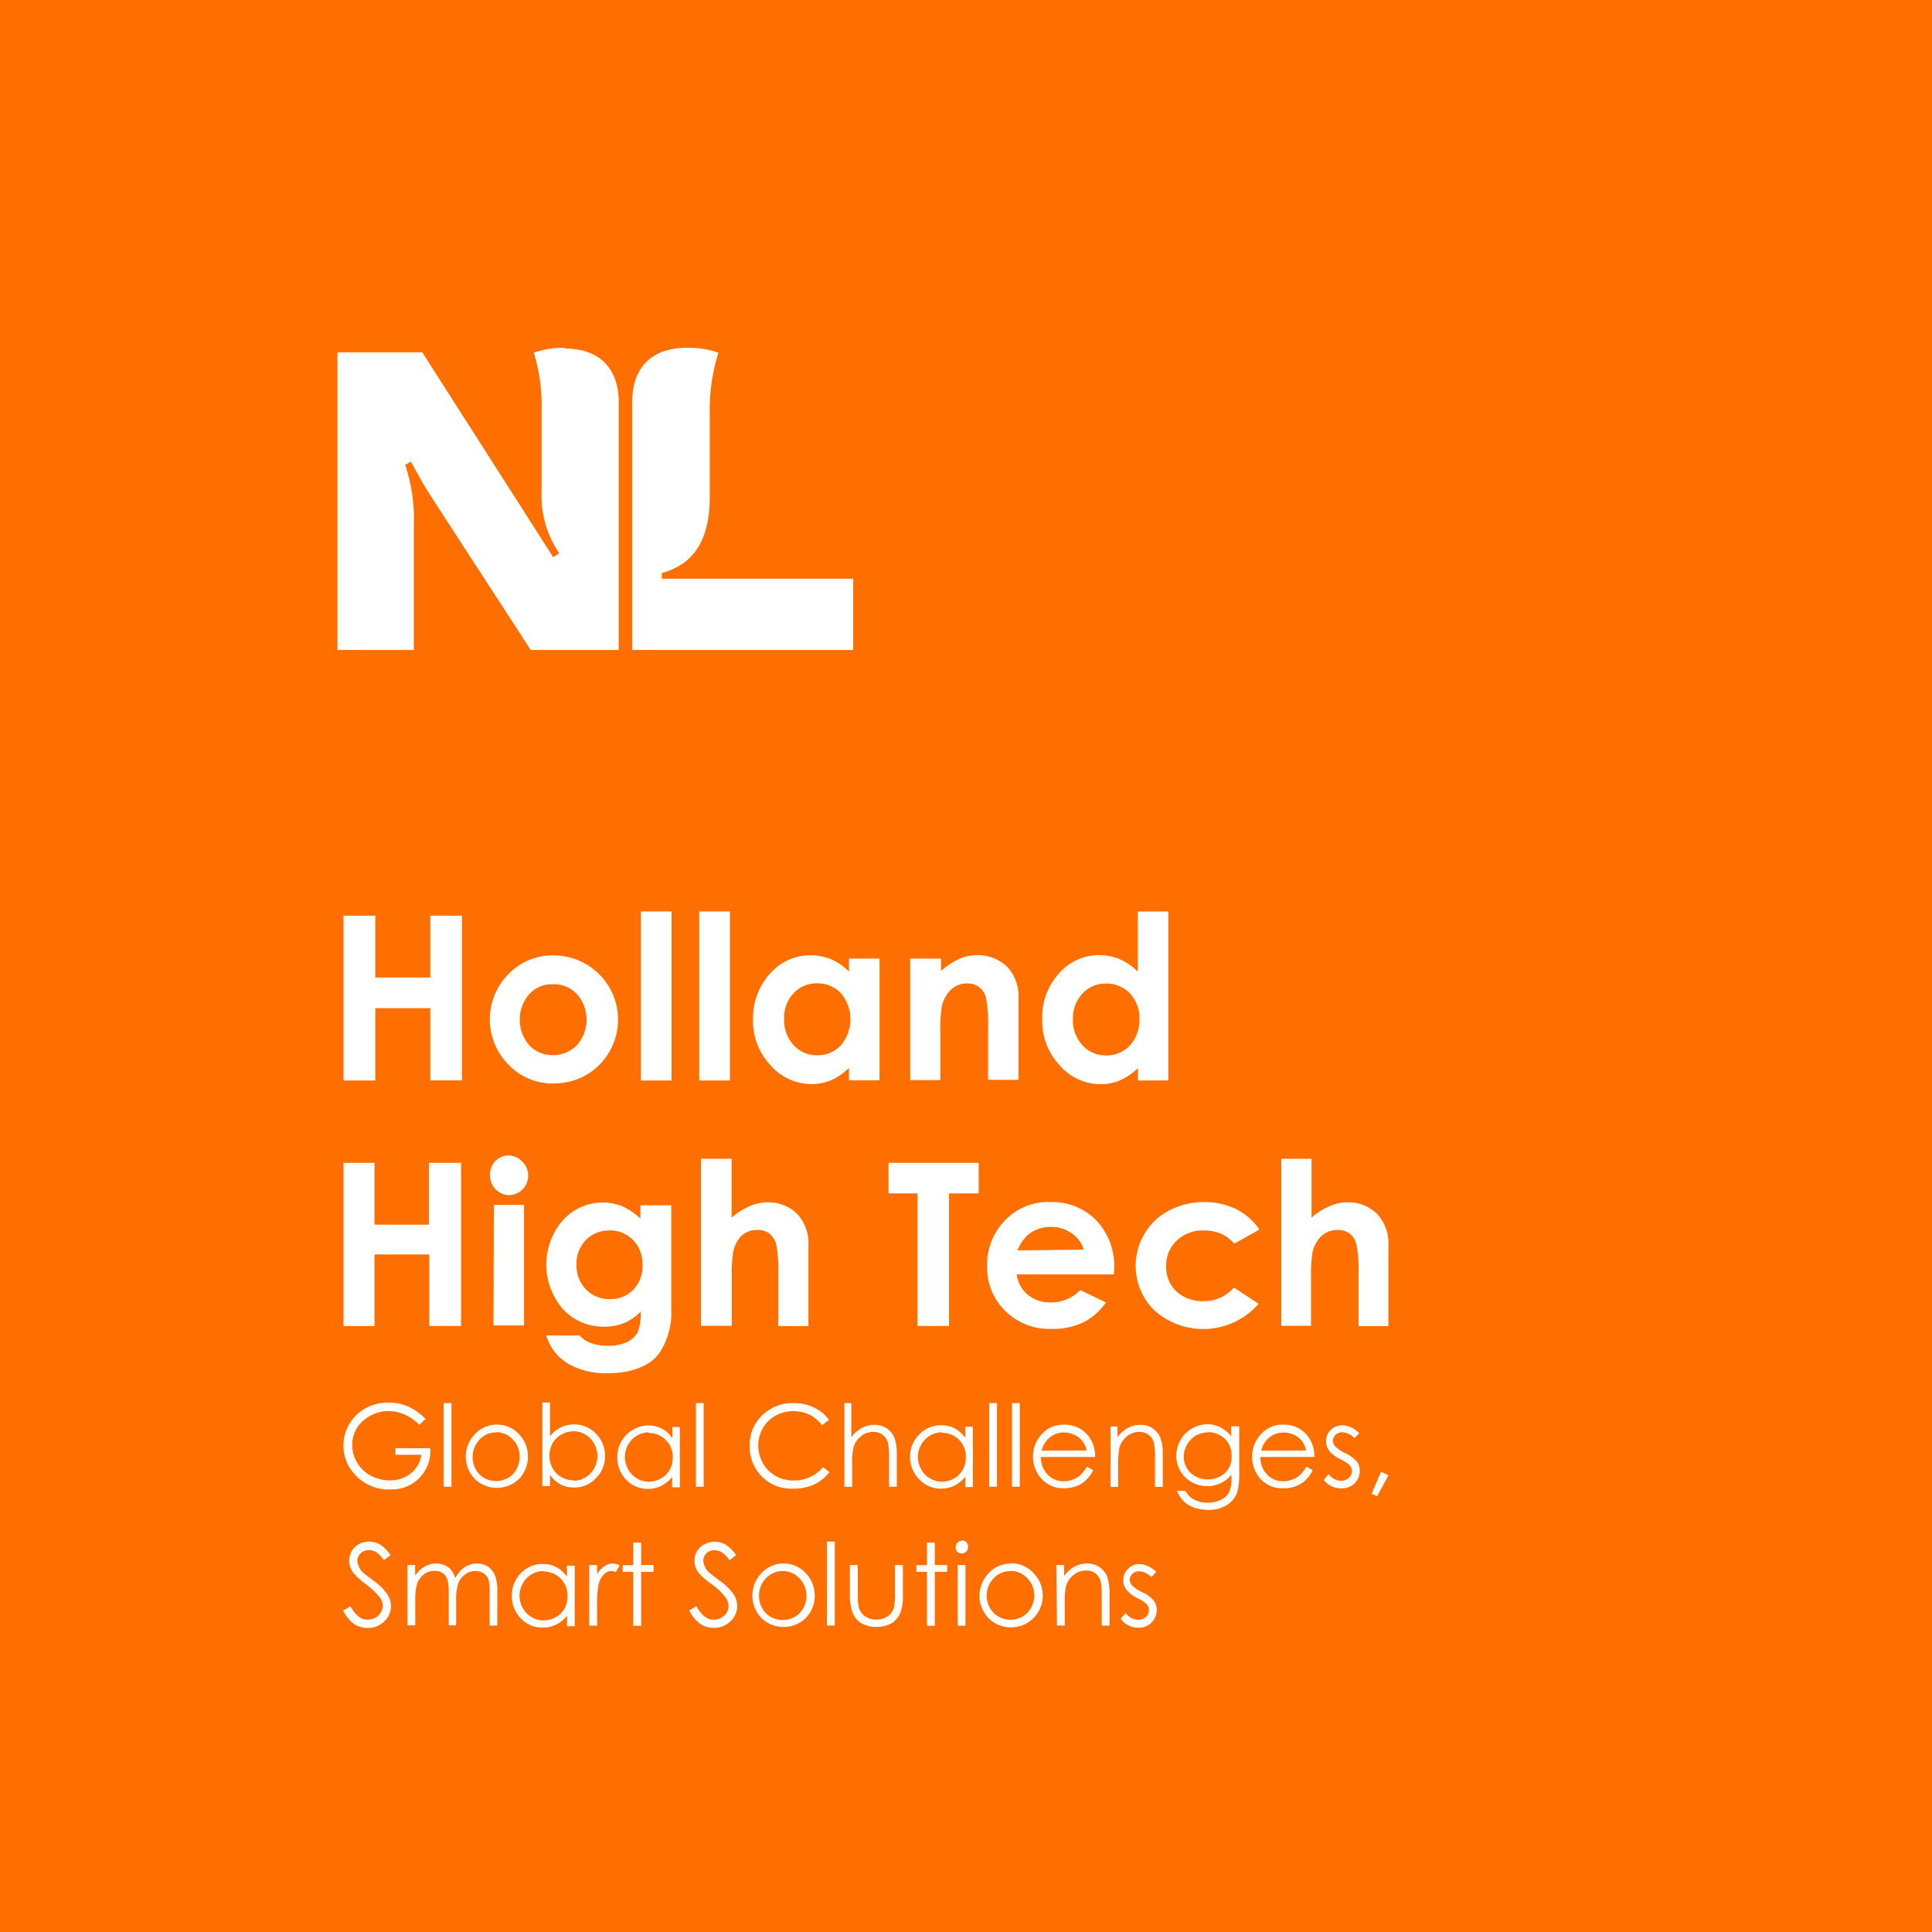 <svg width="750" height="750" viewBox="0 0 750 750" fill="none" xmlns="http://www.w3.org/2000/svg">
<rect width="750" height="750" fill="#FF6F00"/>
<mask id="mask0_0_3" style="mask-type:luminance" maskUnits="userSpaceOnUse" x="35" y="39" width="600" height="672">
<path d="M635 39H35V711H635V39Z" fill="white"/>
</mask>
<g mask="url(#mask0_0_3)">
<path d="M635 39H35V711H635V39Z" fill="#FF6F00"/>
<path d="M635 39H35V711H635V39Z" fill="#FF6F00"/>
<path d="M133.352 355.464H145.688V379.464H167.048V355.464H179.336V419.4H167.048V391.368H145.688V419.448H133.352V355.464Z" fill="white"/>
<path d="M214.808 370.872C219.237 370.87 223.59 372.028 227.432 374.232C230.268 375.859 232.755 378.029 234.751 380.619C236.747 383.208 238.213 386.166 239.064 389.322C239.916 392.479 240.136 395.773 239.714 399.015C239.291 402.257 238.233 405.383 236.6 408.216C234.448 412.015 231.315 415.165 227.528 417.336C223.667 419.527 219.294 420.654 214.856 420.6C211.62 420.657 208.408 420.047 205.418 418.808C202.429 417.57 199.727 415.729 197.48 413.4C195.156 411.078 193.313 408.32 192.055 405.285C190.798 402.25 190.15 398.997 190.15 395.712C190.15 392.427 190.798 389.174 192.055 386.139C193.313 383.104 195.156 380.346 197.48 378.024L198.248 377.304C202.687 373.125 208.568 370.821 214.664 370.872M214.664 382.056C212.943 382.003 211.23 382.318 209.641 382.981C208.052 383.643 206.622 384.637 205.448 385.896C203.066 388.658 201.756 392.184 201.756 395.832C201.756 399.479 203.066 403.005 205.448 405.768C206.628 407.02 208.058 408.009 209.646 408.67C211.234 409.332 212.944 409.651 214.664 409.608C216.399 409.632 218.122 409.3 219.723 408.631C221.325 407.962 222.773 406.971 223.976 405.72C226.392 402.983 227.725 399.458 227.725 395.808C227.725 392.157 226.392 388.632 223.976 385.896C222.777 384.642 221.33 383.652 219.726 382.991C218.122 382.329 216.398 382.011 214.664 382.056Z" fill="white"/>
<path d="M260.696 353.832H248.792V419.448H260.696V353.832Z" fill="white"/>
<path d="M283.351 353.832H271.447V419.448H283.351V353.832Z" fill="white"/>
<path d="M329.575 372.12H341.431V419.352H329.575V414.552C327.574 416.571 325.214 418.199 322.615 419.352C320.211 420.347 317.633 420.853 315.032 420.84C311.98 420.835 308.966 420.166 306.198 418.882C303.43 417.597 300.974 415.727 299 413.4C294.53 408.624 292.132 402.274 292.328 395.736C292.153 389.144 294.545 382.742 299 377.88C300.954 375.644 303.368 373.856 306.077 372.638C308.786 371.42 311.726 370.801 314.696 370.824C317.446 370.82 320.17 371.358 322.711 372.408C325.289 373.548 327.62 375.178 329.575 377.208V372.408V372.12ZM317.096 381.72C315.383 381.69 313.684 382.026 312.111 382.704C310.538 383.383 309.129 384.389 307.975 385.656C305.513 388.383 304.22 391.969 304.375 395.64C304.262 399.351 305.586 402.962 308.071 405.72C309.221 406.991 310.63 408.001 312.203 408.68C313.777 409.359 315.478 409.692 317.192 409.656C318.924 409.706 320.647 409.385 322.244 408.715C323.842 408.044 325.278 407.039 326.456 405.768C328.844 402.943 330.155 399.363 330.155 395.664C330.155 391.964 328.844 388.385 326.456 385.56C325.261 384.301 323.814 383.308 322.209 382.646C320.605 381.984 318.878 381.669 317.143 381.72" fill="white"/>
<path d="M353.48 372.12H365.288V376.92C367.465 374.963 369.925 373.345 372.584 372.12C374.718 371.247 376.999 370.79 379.304 370.776C381.517 370.726 383.718 371.126 385.772 371.951C387.826 372.776 389.692 374.009 391.256 375.576C392.73 377.254 393.854 379.21 394.562 381.328C395.271 383.446 395.55 385.684 395.384 387.912V419.208H383.576V398.712C383.728 394.951 383.471 391.185 382.808 387.48C382.439 385.81 381.507 384.318 380.168 383.256C378.785 382.225 377.091 381.7 375.368 381.768C373.069 381.721 370.844 382.584 369.176 384.168C367.351 385.974 366.098 388.278 365.576 390.792C365.114 393.969 364.938 397.182 365.048 400.392V419.304H353.336V372.072L353.48 372.12Z" fill="white"/>
<path d="M441.752 353.832H453.56V419.448H441.752V414.648C439.685 416.654 437.28 418.279 434.648 419.448C432.247 420.45 429.664 420.94 427.064 420.888C424.04 420.852 421.06 420.165 418.326 418.873C415.593 417.58 413.17 415.714 411.224 413.4C406.809 408.632 404.432 402.328 404.6 395.832C404.327 389.231 406.654 382.786 411.08 377.88C413.033 375.626 415.452 373.824 418.171 372.598C420.889 371.371 423.841 370.749 426.824 370.776C429.564 370.766 432.276 371.322 434.792 372.408C437.382 373.55 439.729 375.18 441.704 377.208V353.832H441.752ZM429.272 381.816C427.559 381.786 425.86 382.122 424.287 382.8C422.714 383.479 421.305 384.485 420.152 385.752C418.921 387.087 417.965 388.652 417.339 390.357C416.713 392.062 416.429 393.873 416.504 395.688C416.359 399.404 417.688 403.026 420.2 405.768C421.345 407.045 422.753 408.058 424.327 408.737C425.902 409.417 427.605 409.747 429.32 409.704C431.06 409.761 432.792 409.444 434.399 408.773C436.005 408.102 437.449 407.094 438.632 405.816C441.14 403.034 442.466 399.384 442.328 395.64C442.469 391.939 441.141 388.332 438.632 385.608C437.387 384.338 435.889 383.344 434.235 382.69C432.581 382.037 430.808 381.739 429.032 381.816" fill="white"/>
<path d="M133.352 451.416H145.4V475.416H166.52V451.416H179V514.728H166.664V486.984H145.4V514.776H133.352V451.416Z" fill="white"/>
<path d="M197.431 448.584C198.433 448.589 199.424 448.801 200.34 449.205C201.257 449.61 202.081 450.199 202.76 450.936C203.812 451.959 204.546 453.265 204.871 454.697C205.196 456.129 205.098 457.624 204.59 459.001C204.082 460.378 203.185 461.578 202.008 462.456C200.831 463.333 199.424 463.85 197.96 463.944C196.938 463.967 195.923 463.783 194.974 463.403C194.026 463.024 193.163 462.457 192.439 461.736C191.723 461.009 191.159 460.146 190.78 459.198C190.401 458.251 190.214 457.237 190.231 456.216C190.177 455.211 190.332 454.205 190.687 453.263C191.042 452.32 191.59 451.463 192.296 450.744C192.976 450.032 193.796 449.469 194.705 449.089C195.614 448.709 196.591 448.521 197.575 448.536M191.72 467.736H203.431V514.536H191.575L191.72 467.736Z" fill="white"/>
<path d="M236.119 533.064C232.251 533.239 228.386 532.651 224.743 531.336C221.791 530.319 219.091 528.683 216.823 526.536C214.618 524.24 212.975 521.463 212.023 518.424H224.983C226.188 519.787 227.726 520.813 229.447 521.4C231.498 522.115 233.66 522.457 235.831 522.408C238.453 522.536 241.068 522.043 243.463 520.968C245.184 520.158 246.61 518.833 247.543 517.176C248.493 514.616 248.886 511.884 248.695 509.16C246.873 511.087 244.665 512.608 242.215 513.624C239.755 514.589 237.13 515.062 234.487 515.016C231.501 515.063 228.539 514.48 225.793 513.305C223.048 512.131 220.58 510.391 218.551 508.2C214.282 503.313 211.974 497.019 212.071 490.531C212.169 484.042 214.665 477.82 219.079 473.064C221.945 470.141 225.609 468.126 229.612 467.272C233.616 466.419 237.783 466.764 241.591 468.264C244.188 469.445 246.56 471.069 248.599 473.064V467.88H260.599V508.008C260.931 514.213 259.248 520.359 255.799 525.528C252.919 529.368 246.679 533.064 236.215 533.064M236.599 477.672C234.899 477.623 233.207 477.926 231.629 478.562C230.051 479.198 228.622 480.153 227.431 481.368C226.201 482.635 225.243 484.14 224.616 485.791C223.989 487.442 223.705 489.204 223.783 490.968C223.734 492.733 224.035 494.491 224.669 496.139C225.304 497.786 226.259 499.292 227.479 500.568C228.695 501.806 230.155 502.779 231.766 503.423C233.377 504.068 235.105 504.37 236.839 504.312C238.515 504.368 240.184 504.072 241.738 503.444C243.292 502.816 244.698 501.869 245.863 500.664C247.076 499.389 248.017 497.88 248.627 496.23C249.238 494.579 249.506 492.822 249.415 491.064C249.49 489.308 249.214 487.555 248.604 485.907C247.994 484.259 247.063 482.749 245.863 481.464C244.669 480.218 243.229 479.234 241.634 478.573C240.04 477.912 238.325 477.589 236.599 477.624" fill="white"/>
<path d="M272.311 449.832H284.023V472.632C286.114 470.803 288.479 469.313 291.031 468.216C293.241 467.247 295.626 466.74 298.039 466.728C300.217 466.677 302.382 467.077 304.397 467.903C306.413 468.729 308.236 469.963 309.751 471.528C311.21 473.205 312.322 475.154 313.022 477.263C313.723 479.372 313.998 481.6 313.831 483.816V514.776H302.119V494.232C302.273 490.551 302.016 486.864 301.351 483.24C301.003 481.536 300.069 480.007 298.711 478.92C297.341 477.869 295.633 477.357 293.911 477.48C291.642 477.42 289.438 478.247 287.767 479.784C286.092 481.582 284.989 483.838 284.599 486.264C284.114 489.44 283.938 492.655 284.071 495.864V514.68H272.119V449.832H272.311Z" fill="white"/>
<path d="M344.936 451.416H379.928V463.272H368.408V514.728H356.168V463.272H344.936V451.416Z" fill="white"/>
<path d="M432.392 494.712H394.664C395.057 497.826 396.619 500.674 399.032 502.68C401.59 504.709 404.793 505.749 408.056 505.608C410.171 505.618 412.265 505.198 414.213 504.372C416.16 503.547 417.919 502.335 419.384 500.808L429.32 505.608C427.07 508.915 424.014 511.591 420.44 513.384C416.595 515.165 412.386 516.02 408.152 515.88C404.84 515.996 401.539 515.434 398.452 514.229C395.365 513.024 392.557 511.201 390.2 508.872C387.895 506.607 386.083 503.89 384.877 500.892C383.671 497.894 383.097 494.679 383.192 491.448C383.11 488.17 383.689 484.908 384.893 481.857C386.097 478.806 387.901 476.028 390.2 473.688C392.434 471.366 395.13 469.538 398.115 468.322C401.1 467.107 404.306 466.531 407.528 466.632C410.853 466.496 414.171 467.053 417.27 468.268C420.368 469.483 423.181 471.328 425.528 473.688C427.89 476.18 429.728 479.121 430.932 482.337C432.135 485.553 432.681 488.978 432.536 492.408L432.392 494.712ZM420.728 485.112C419.918 482.492 418.221 480.234 415.928 478.728C413.614 477.092 410.841 476.235 408.008 476.28C404.898 476.221 401.857 477.2 399.368 479.064C397.404 480.777 395.902 482.956 395 485.4L420.728 485.112Z" fill="white"/>
<path d="M488.792 477.384L479.192 482.76C477.658 481.074 475.796 479.718 473.72 478.776C471.717 477.999 469.58 477.624 467.432 477.672C465.482 477.572 463.531 477.869 461.699 478.545C459.868 479.222 458.192 480.264 456.776 481.608C455.424 482.906 454.361 484.475 453.658 486.212C452.955 487.949 452.627 489.816 452.696 491.688C452.65 493.474 452.976 495.25 453.653 496.903C454.331 498.556 455.345 500.049 456.632 501.288C459.423 503.856 463.114 505.218 466.904 505.08C469.189 505.175 471.465 504.75 473.561 503.835C475.656 502.92 477.516 501.54 479 499.8L488.6 506.136C486.113 508.993 483.083 511.326 479.685 512.998C476.287 514.671 472.59 515.649 468.809 515.877C465.029 516.105 461.241 515.578 457.667 514.325C454.093 513.073 450.804 511.122 447.992 508.584C443.428 504.02 440.864 497.831 440.864 491.376C440.864 484.922 443.428 478.732 447.992 474.168C449.705 472.477 451.663 471.053 453.8 469.944C458.002 467.734 462.684 466.596 467.432 466.632C471.731 466.575 475.986 467.512 479.864 469.368C483.518 471.208 486.64 473.951 488.936 477.336" fill="white"/>
<path d="M497.432 449.832H509.144V472.632C511.243 470.813 513.606 469.325 516.152 468.216C518.379 467.247 520.779 466.74 523.208 466.728C525.378 466.681 527.534 467.083 529.541 467.909C531.549 468.735 533.363 469.967 534.872 471.528C536.337 473.202 537.456 475.15 538.165 477.259C538.873 479.368 539.157 481.597 539 483.816V514.776H527.384V494.232C527.538 490.551 527.28 486.864 526.616 483.24C526.268 481.536 525.334 480.007 523.976 478.92C522.606 477.869 520.898 477.357 519.176 477.48C516.908 477.431 514.708 478.256 513.032 479.784C511.251 481.559 510.018 483.808 509.48 486.264C509.018 489.442 508.842 492.655 508.952 495.864V514.68H497.384V449.832H497.432Z" fill="white"/>
<path d="M165.272 550.775L162.824 553.079C161.15 551.404 159.181 550.054 157.016 549.095C155.078 548.242 152.989 547.785 150.872 547.751C148.388 547.753 145.945 548.38 143.768 549.575C141.633 550.689 139.829 552.344 138.536 554.375C137.338 556.359 136.707 558.634 136.712 560.951C136.717 563.356 137.381 565.713 138.632 567.767C139.886 569.92 141.714 571.681 143.912 572.855C146.19 574.059 148.728 574.685 151.304 574.679C154.299 574.76 157.226 573.774 159.56 571.895C161.773 570.118 163.217 567.557 163.592 564.743H153.512V562.199H167.048C167.204 564.33 166.901 566.469 166.159 568.473C165.417 570.476 164.253 572.297 162.747 573.813C161.241 575.328 159.427 576.502 157.428 577.256C155.429 578.01 153.292 578.326 151.16 578.183C148.506 578.253 145.872 577.714 143.459 576.607C141.046 575.501 138.918 573.856 137.24 571.799C134.683 568.84 133.285 565.054 133.304 561.143C133.315 558.205 134.108 555.323 135.601 552.792C137.094 550.262 139.234 548.174 141.8 546.743C144.524 545.215 147.605 544.437 150.728 544.487C153.329 544.435 155.911 544.925 158.312 545.927C160.847 547.092 163.142 548.72 165.08 550.727" fill="white"/>
<path d="M175.255 544.68H172.231V577.128H175.255V544.68Z" fill="white"/>
<path d="M192.584 556.056C191.377 556.042 190.18 556.282 189.071 556.762C187.963 557.242 186.969 557.95 186.152 558.84C184.727 560.361 183.817 562.292 183.55 564.359C183.282 566.427 183.672 568.526 184.664 570.36C185.43 571.781 186.577 572.961 187.976 573.768C189.389 574.541 190.974 574.946 192.584 574.946C194.195 574.946 195.779 574.541 197.192 573.768C198.592 572.961 199.738 571.781 200.504 570.36C201.334 568.896 201.764 567.241 201.752 565.56C201.78 563.015 200.796 560.563 199.016 558.744C198.191 557.865 197.194 557.165 196.088 556.686C194.982 556.207 193.79 555.96 192.584 555.96M192.584 553.032C194.29 552.964 195.99 553.277 197.56 553.95C199.129 554.623 200.529 555.637 201.656 556.92C203.785 559.247 204.965 562.286 204.965 565.44C204.965 568.593 203.785 571.633 201.656 573.96C200.506 575.11 199.141 576.023 197.638 576.646C196.134 577.269 194.523 577.59 192.896 577.59C191.269 577.59 189.658 577.269 188.155 576.646C186.652 576.023 185.286 575.11 184.136 573.96C181.991 571.651 180.798 568.616 180.798 565.464C180.798 562.312 181.991 559.276 184.136 556.968C185.25 555.678 186.639 554.654 188.2 553.973C189.762 553.292 191.457 552.97 193.16 553.032" fill="white"/>
<path d="M222.632 574.823C224.277 574.821 225.89 574.373 227.302 573.528C228.713 572.683 229.869 571.472 230.648 570.023C231.491 568.564 231.934 566.909 231.934 565.223C231.934 563.538 231.491 561.883 230.648 560.423C229.851 558.955 228.674 557.728 227.24 556.871C225.878 556.053 224.318 555.621 222.728 555.623C221.044 555.595 219.385 556.027 217.928 556.871C216.488 557.672 215.293 558.851 214.472 560.279C213.694 561.761 213.283 563.407 213.272 565.079C213.232 567.617 214.198 570.068 215.96 571.895C216.819 572.78 217.85 573.479 218.989 573.949C220.128 574.42 221.352 574.652 222.584 574.631M210.536 576.887V544.439H213.512V557.495C214.656 556.067 216.098 554.904 217.736 554.087C219.968 553.02 222.477 552.678 224.913 553.109C227.349 553.539 229.589 554.72 231.32 556.487C232.465 557.633 233.369 558.996 233.979 560.497C234.589 561.997 234.893 563.604 234.872 565.223C234.902 566.83 234.602 568.425 233.991 569.911C233.38 571.397 232.471 572.742 231.32 573.863C230.225 575.025 228.899 575.945 227.428 576.565C225.957 577.185 224.372 577.491 222.776 577.463C220.976 577.496 219.195 577.084 217.592 576.263C215.965 575.363 214.569 574.098 213.512 572.567V576.887H210.536Z" fill="white"/>
<path d="M251.767 556.007C250.142 556.042 248.555 556.504 247.165 557.347C245.774 558.189 244.63 559.383 243.847 560.807C243.005 562.267 242.561 563.922 242.561 565.607C242.561 567.293 243.005 568.948 243.847 570.407C244.627 571.835 245.77 573.031 247.161 573.875C248.552 574.718 250.141 575.177 251.767 575.207C253.449 575.219 255.104 574.789 256.567 573.959C257.991 573.174 259.17 572.012 259.975 570.599C260.788 569.132 261.202 567.477 261.175 565.799C261.216 564.547 260.999 563.3 260.536 562.136C260.074 560.971 259.376 559.914 258.487 559.031C257.636 558.138 256.606 557.433 255.465 556.961C254.325 556.49 253.097 556.263 251.863 556.295M263.911 553.991V577.367H260.935V573.383C259.78 574.813 258.342 575.99 256.711 576.839C255.089 577.6 253.319 577.993 251.527 577.991C249.938 578.018 248.361 577.712 246.898 577.092C245.435 576.471 244.118 575.552 243.031 574.391C241.909 573.227 241.03 571.85 240.445 570.342C239.86 568.834 239.58 567.224 239.623 565.607C239.611 562.382 240.876 559.283 243.143 556.989C245.411 554.695 248.494 553.393 251.719 553.367C253.536 553.331 255.333 553.743 256.951 554.567C258.578 555.468 259.975 556.733 261.031 558.263V553.943L263.911 553.991Z" fill="white"/>
<path d="M273.176 544.68H270.152V577.128H273.176V544.68Z" fill="white"/>
<path d="M321.608 551.352L319.112 553.272C317.842 551.565 316.201 550.17 314.312 549.192C312.315 548.256 310.133 547.78 307.928 547.8C305.475 547.801 303.062 548.429 300.92 549.624C298.929 550.778 297.274 552.433 296.12 554.424C294.646 557.035 294.065 560.055 294.463 563.026C294.862 565.997 296.219 568.758 298.328 570.888C299.654 572.172 301.227 573.174 302.951 573.834C304.675 574.494 306.515 574.798 308.36 574.728C310.484 574.738 312.583 574.279 314.508 573.383C316.434 572.487 318.137 571.176 319.496 569.544L321.992 571.464C320.427 573.504 318.405 575.148 316.088 576.264C313.596 577.373 310.895 577.929 308.168 577.896C305.913 578.039 303.654 577.707 301.535 576.921C299.417 576.135 297.488 574.912 295.872 573.333C294.257 571.754 292.991 569.852 292.157 567.753C291.323 565.653 290.94 563.401 291.032 561.144C290.97 558.972 291.365 556.811 292.192 554.802C293.019 552.792 294.259 550.979 295.832 549.48C297.429 547.89 299.335 546.644 301.431 545.819C303.528 544.993 305.772 544.606 308.024 544.68C310.794 544.623 313.539 545.214 316.04 546.408C318.341 547.506 320.336 549.155 321.848 551.208" fill="white"/>
<path d="M327.464 544.68H330.488V557.928C331.548 556.425 332.945 555.192 334.568 554.328C336.036 553.515 337.69 553.101 339.368 553.128C341.062 553.068 342.734 553.52 344.168 554.424C345.507 555.301 346.559 556.553 347.192 558.024C347.943 560.297 348.268 562.689 348.152 565.08V577.128H345.128V565.944C345.184 564.145 345.072 562.345 344.792 560.568C344.561 559.196 343.846 557.953 342.776 557.064C341.661 556.219 340.285 555.795 338.888 555.864C337.121 555.879 335.419 556.526 334.088 557.688C332.668 558.835 331.672 560.423 331.256 562.2C330.875 564.305 330.73 566.446 330.824 568.584V577.176H327.8V544.68H327.464Z" fill="white"/>
<path d="M365.624 556.008C363.982 556.026 362.375 556.48 360.966 557.323C359.558 558.166 358.399 559.369 357.608 560.808C356.765 562.267 356.322 563.922 356.322 565.608C356.322 567.293 356.765 568.948 357.608 570.408C358.387 571.835 359.53 573.032 360.921 573.875C362.312 574.718 363.902 575.178 365.528 575.208C367.209 575.219 368.865 574.789 370.328 573.96C371.762 573.189 372.945 572.023 373.736 570.6C374.564 569.138 374.978 567.479 374.936 565.8C374.995 564.552 374.798 563.305 374.358 562.136C373.917 560.966 373.243 559.9 372.375 559.001C371.508 558.102 370.466 557.389 369.313 556.908C368.16 556.426 366.921 556.185 365.672 556.2M377.672 553.896V577.272H374.744V573.288C373.57 574.719 372.116 575.895 370.472 576.744C368.868 577.509 367.113 577.903 365.336 577.896C363.746 577.925 362.168 577.62 360.705 577C359.241 576.38 357.924 575.458 356.84 574.296C355.689 573.144 354.782 571.773 354.172 570.264C353.562 568.755 353.261 567.139 353.288 565.512C353.264 563.906 353.566 562.312 354.177 560.827C354.788 559.342 355.693 557.996 356.84 556.872C357.935 555.71 359.261 554.79 360.732 554.17C362.203 553.55 363.788 553.244 365.384 553.272C367.201 553.229 368.999 553.641 370.616 554.472C372.257 555.37 373.67 556.635 374.744 558.168V553.848L377.672 553.896Z" fill="white"/>
<path d="M387.032 544.68H384.008V577.128H387.032V544.68Z" fill="white"/>
<path d="M395.864 544.68H392.84V577.128H395.864V544.68Z" fill="white"/>
<path d="M421.832 563.063C421.533 561.667 420.927 560.355 420.056 559.223C419.224 558.261 418.192 557.491 417.032 556.967C415.789 556.376 414.425 556.08 413.048 556.103C410.848 556.061 408.716 556.869 407.096 558.359C405.734 559.657 404.782 561.326 404.36 563.159L421.832 563.063ZM421.832 569.351L424.376 570.695C423.661 572.184 422.686 573.533 421.496 574.679C420.441 575.689 419.181 576.459 417.8 576.935C416.356 577.469 414.828 577.746 413.288 577.751C411.588 577.845 409.889 577.553 408.317 576.896C406.746 576.239 405.344 575.235 404.216 573.959C402.142 571.634 400.997 568.627 401 565.511C400.945 562.616 401.914 559.794 403.736 557.543C404.803 556.101 406.202 554.937 407.815 554.151C409.428 553.366 411.207 552.982 413 553.031C414.844 552.963 416.678 553.337 418.348 554.122C420.018 554.907 421.476 556.08 422.6 557.543C424.336 559.866 425.233 562.709 425.144 565.607H404.072C404.006 568.132 404.937 570.581 406.664 572.423C407.465 573.269 408.434 573.936 409.509 574.383C410.584 574.829 411.741 575.045 412.904 575.015C414.101 575.028 415.289 574.816 416.408 574.391C417.465 574.039 418.443 573.485 419.288 572.759C420.322 571.781 421.196 570.647 421.88 569.399" fill="white"/>
<path d="M430.808 553.752H433.784V557.928C434.838 556.438 436.216 555.207 437.816 554.328C439.283 553.515 440.938 553.101 442.616 553.128C444.318 553.054 445.999 553.525 447.416 554.472C448.765 555.338 449.819 556.593 450.44 558.072C451.21 560.323 451.536 562.703 451.4 565.08V577.176H448.376V565.944C448.455 564.145 448.343 562.343 448.04 560.568C447.809 559.196 447.094 557.952 446.024 557.064C444.924 556.226 443.565 555.802 442.184 555.864C440.415 555.87 438.71 556.518 437.384 557.688C435.949 558.83 434.936 560.417 434.504 562.2C434.169 564.31 434.024 566.447 434.072 568.584V577.176H431.096V553.752H430.808Z" fill="white"/>
<path d="M468.968 556.056C467.293 556.034 465.643 556.47 464.197 557.315C462.751 558.161 461.562 559.385 460.76 560.856C459.931 562.319 459.5 563.974 459.512 565.656C459.56 567.979 460.527 570.188 462.2 571.8C464.054 573.42 466.433 574.313 468.896 574.313C471.358 574.313 473.738 573.42 475.592 571.8C476.441 570.944 477.105 569.923 477.543 568.8C477.981 567.677 478.182 566.476 478.136 565.272C478.156 563.601 477.76 561.952 476.984 560.472C476.227 559.08 475.074 557.945 473.672 557.208C472.309 556.389 470.749 555.957 469.16 555.96M478.04 553.704H481.064V572.376C481.159 574.806 480.868 577.237 480.2 579.576C479.427 581.609 477.966 583.307 476.072 584.376C473.946 585.606 471.519 586.221 469.064 586.152C467.221 586.158 465.389 585.866 463.64 585.288C462.191 584.804 460.853 584.037 459.704 583.032C458.507 581.792 457.547 580.345 456.872 578.76H460.184C460.981 580.236 462.201 581.439 463.688 582.216C465.306 583.033 467.11 583.413 468.92 583.32C470.717 583.373 472.499 582.977 474.104 582.168C475.39 581.55 476.449 580.542 477.128 579.288C477.86 577.511 478.172 575.589 478.04 573.672V572.472C476.934 573.895 475.501 575.031 473.864 575.784C472.245 576.555 470.473 576.949 468.68 576.936C466.546 576.94 464.446 576.394 462.584 575.352C460.761 574.338 459.25 572.844 458.216 571.032C457.175 569.239 456.628 567.201 456.632 565.128C456.638 562.989 457.201 560.888 458.264 559.032C459.319 557.138 460.882 555.575 462.776 554.52C464.598 553.458 466.667 552.895 468.776 552.888C470.439 552.886 472.081 553.264 473.576 553.992C475.264 554.858 476.752 556.068 477.944 557.544V553.56L478.04 553.704Z" fill="white"/>
<path d="M507.08 563.063C506.757 561.675 506.152 560.368 505.304 559.223C504.463 558.25 503.413 557.478 502.232 556.967C500.99 556.371 499.625 556.075 498.248 556.103C496.062 556.063 493.946 556.872 492.344 558.359C490.981 559.657 490.03 561.326 489.608 563.159L507.08 563.063ZM507.08 569.351L509.624 570.695C508.892 572.174 507.919 573.521 506.744 574.679C505.674 575.67 504.418 576.437 503.048 576.935C501.514 577.51 499.885 577.787 498.248 577.751C496.548 577.845 494.848 577.553 493.277 576.896C491.706 576.239 490.304 575.235 489.176 573.959C487.163 571.605 486.057 568.609 486.056 565.511C486.038 562.614 487.022 559.799 488.84 557.543C489.906 556.101 491.306 554.937 492.919 554.151C494.532 553.366 496.31 552.981 498.104 553.031C499.95 552.951 501.787 553.32 503.459 554.106C505.131 554.891 506.588 556.071 507.704 557.543C509.461 559.855 510.36 562.706 510.248 565.607H489.272C489.206 568.132 490.137 570.581 491.864 572.423C492.664 573.269 493.633 573.936 494.708 574.383C495.783 574.829 496.94 575.045 498.104 575.015C499.301 575.028 500.489 574.816 501.608 574.391C502.665 574.039 503.643 573.485 504.488 572.759C505.521 571.781 506.396 570.647 507.08 569.399" fill="white"/>
<path d="M527.768 556.296L525.8 558.264C525.193 557.584 524.455 557.034 523.63 556.646C522.805 556.258 521.91 556.041 521 556.008C520.541 555.994 520.084 556.072 519.655 556.237C519.226 556.402 518.835 556.65 518.504 556.968C518.175 557.245 517.911 557.591 517.728 557.98C517.546 558.37 517.45 558.794 517.448 559.224C517.432 560.06 517.741 560.869 518.312 561.48C519.354 562.518 520.573 563.364 521.912 563.976C523.737 564.733 525.375 565.88 526.712 567.336C527.497 568.405 527.902 569.706 527.864 571.032C527.864 571.926 527.686 572.811 527.339 573.635C526.993 574.459 526.486 575.206 525.848 575.832C524.478 577.134 522.649 577.842 520.76 577.8C519.435 577.815 518.125 577.529 516.928 576.964C515.73 576.399 514.677 575.568 513.848 574.536L515.768 572.232C516.326 572.996 517.046 573.628 517.875 574.084C518.704 574.54 519.623 574.809 520.568 574.872C521.695 574.861 522.783 574.453 523.64 573.72C524.312 573.127 524.732 572.299 524.812 571.406C524.892 570.513 524.627 569.623 524.072 568.92C522.948 567.893 521.668 567.05 520.28 566.424C518.612 565.697 517.134 564.597 515.96 563.208C515.181 562.153 514.776 560.87 514.808 559.56C514.764 558.72 514.905 557.881 515.22 557.102C515.535 556.322 516.017 555.621 516.632 555.048C517.229 554.468 517.935 554.012 518.71 553.707C519.484 553.403 520.311 553.255 521.144 553.272C523.674 553.433 526.038 554.589 527.72 556.488" fill="white"/>
<path d="M536.12 571.319L539 572.711L534.632 580.823L532.472 579.911L536.12 571.319Z" fill="white"/>
<path d="M133.352 625.127L136.04 623.543C137.96 626.999 140.12 628.775 142.616 628.775C143.673 628.784 144.715 628.519 145.64 628.007C146.515 627.562 147.247 626.881 147.752 626.039C148.274 625.236 148.573 624.308 148.616 623.351C148.564 622.225 148.18 621.14 147.512 620.231C145.951 618.232 144.108 616.469 142.04 614.999C140.29 613.736 138.681 612.287 137.24 610.679C136.18 609.301 135.591 607.618 135.56 605.879C135.553 604.548 135.901 603.239 136.568 602.087C137.217 600.941 138.184 600.008 139.352 599.399C140.568 598.767 141.918 598.437 143.288 598.439C144.767 598.442 146.221 598.822 147.512 599.543C149.139 600.643 150.541 602.044 151.64 603.671L149.048 605.639C148.214 604.414 147.175 603.343 145.976 602.471C145.126 601.994 144.167 601.746 143.192 601.751C142.042 601.714 140.922 602.128 140.072 602.903C139.654 603.269 139.318 603.719 139.087 604.224C138.855 604.728 138.733 605.276 138.728 605.831C138.731 606.511 138.879 607.181 139.16 607.799C139.473 608.689 139.963 609.505 140.6 610.199C140.984 610.631 142.376 611.639 144.728 613.415C146.847 614.823 148.699 616.594 150.2 618.647C151.2 620.051 151.752 621.724 151.784 623.447C151.786 624.576 151.552 625.693 151.097 626.726C150.643 627.759 149.977 628.686 149.144 629.447C148.301 630.272 147.302 630.922 146.207 631.358C145.111 631.795 143.94 632.01 142.76 631.991C140.888 632.005 139.053 631.471 137.48 630.455C135.653 629.071 134.174 627.28 133.16 625.223" fill="white"/>
<path d="M158.12 607.56H161.144V611.64C162.039 610.328 163.18 609.203 164.504 608.328C165.941 607.421 167.605 606.939 169.304 606.936C170.426 606.936 171.537 607.164 172.568 607.608C173.527 607.997 174.382 608.605 175.064 609.384C175.823 610.339 176.394 611.431 176.744 612.6C177.582 610.905 178.837 609.451 180.392 608.376C181.823 607.45 183.488 606.95 185.192 606.936C186.686 606.924 188.152 607.341 189.416 608.136C190.668 608.984 191.637 610.188 192.2 611.592C192.893 613.711 193.186 615.941 193.064 618.168V631.032H190.088V618.216C190.177 616.455 189.999 614.691 189.56 612.984C189.187 612.055 188.532 611.266 187.688 610.728C186.759 610.132 185.671 609.83 184.568 609.864C183.134 609.85 181.735 610.305 180.584 611.16C179.37 612.025 178.435 613.226 177.896 614.616C177.221 616.953 176.945 619.387 177.08 621.816V630.936H174.2V618.888C174.289 616.953 174.111 615.014 173.672 613.128C173.347 612.135 172.706 611.276 171.848 610.68C170.915 610.049 169.806 609.729 168.68 609.768C167.271 609.77 165.897 610.206 164.744 611.016C163.543 611.874 162.61 613.056 162.056 614.424C161.389 616.549 161.096 618.774 161.192 621V630.936H158.168V607.56H158.12Z" fill="white"/>
<path d="M211.016 609.864C209.364 609.863 207.743 610.309 206.323 611.154C204.904 611.999 203.739 613.211 202.952 614.664C202.109 616.123 201.666 617.779 201.666 619.464C201.666 621.149 202.109 622.804 202.952 624.264C203.735 625.699 204.886 626.899 206.286 627.743C207.686 628.586 209.285 629.042 210.92 629.064C212.602 629.075 214.257 628.645 215.72 627.816C217.143 627.031 218.323 625.868 219.128 624.456C219.94 622.988 220.354 621.333 220.328 619.656C220.373 618.407 220.165 617.162 219.717 615.996C219.269 614.83 218.589 613.766 217.72 612.87C216.85 611.973 215.807 611.261 214.655 610.778C213.503 610.294 212.265 610.049 211.016 610.056M223.112 607.8V631.272H220.136V627.24C218.976 628.685 217.519 629.864 215.864 630.696C214.249 631.478 212.474 631.873 210.68 631.848C209.082 631.884 207.495 631.582 206.023 630.962C204.55 630.342 203.226 629.417 202.136 628.248C199.891 625.884 198.639 622.748 198.639 619.488C198.639 616.228 199.891 613.092 202.136 610.728C203.244 609.57 204.579 608.652 206.057 608.033C207.535 607.413 209.125 607.105 210.728 607.128C212.551 607.079 214.355 607.509 215.96 608.376C217.63 609.233 219.052 610.506 220.088 612.072V607.752L223.112 607.8Z" fill="white"/>
<path d="M228.729 607.56H231.801V610.968C232.568 609.793 233.544 608.768 234.681 607.944C235.642 607.323 236.753 606.975 237.897 606.936C238.845 606.985 239.768 607.265 240.585 607.752L239.001 610.296C238.274 609.907 237.437 609.777 236.626 609.925C235.816 610.073 235.079 610.491 234.537 611.112C233.459 612.155 232.709 613.489 232.377 614.952C231.897 617.644 231.704 620.379 231.801 623.112V631.08H228.729V607.56Z" fill="white"/>
<path d="M245.816 598.823H248.888V607.559H253.688V610.199H248.888V631.127H245.816V610.199H241.736V607.607H245.816V598.823Z" fill="white"/>
<path d="M267.657 625.128L270.345 623.544C272.265 627 274.473 628.776 276.969 628.776C278.01 628.782 279.036 628.518 279.945 628.008C280.834 627.566 281.582 626.884 282.105 626.04C282.583 625.225 282.832 624.296 282.825 623.352C282.768 622.234 282.402 621.154 281.769 620.232C280.221 618.22 278.375 616.456 276.297 615C274.466 613.746 272.776 612.297 271.257 610.68C270.22 609.289 269.633 607.614 269.577 605.88C269.576 604.564 269.924 603.273 270.585 602.136C271.294 600.969 272.328 600.035 273.561 599.448C274.768 598.794 276.124 598.463 277.497 598.488C278.96 598.49 280.399 598.87 281.673 599.592C283.287 600.687 284.687 602.07 285.801 603.672L283.209 605.688C282.388 604.451 281.347 603.377 280.137 602.52C279.304 602.042 278.36 601.793 277.401 601.8C276.829 601.765 276.257 601.849 275.719 602.047C275.182 602.246 274.692 602.554 274.281 602.952C273.879 603.315 273.56 603.76 273.345 604.256C273.129 604.753 273.023 605.29 273.033 605.832C273.036 606.511 273.183 607.182 273.465 607.8C273.786 608.707 274.312 609.528 275.001 610.2C275.433 610.632 276.777 611.64 279.081 613.416C281.21 614.807 283.078 616.562 284.601 618.6C285.601 620.003 286.153 621.676 286.185 623.4C286.186 624.528 285.952 625.645 285.498 626.678C285.043 627.711 284.378 628.638 283.545 629.4C282.701 630.224 281.703 630.874 280.607 631.31C279.511 631.747 278.34 631.962 277.161 631.944C275.288 631.957 273.453 631.423 271.881 630.408C270.05 629.046 268.57 627.269 267.561 625.224" fill="white"/>
<path d="M303.8 609.863C302.583 609.86 301.378 610.111 300.262 610.598C299.147 611.086 298.145 611.8 297.32 612.695C295.558 614.522 294.592 616.973 294.632 619.511C294.634 621.191 295.063 622.843 295.88 624.311C296.665 625.735 297.828 626.914 299.24 627.719C300.653 628.492 302.238 628.897 303.848 628.897C305.459 628.897 307.043 628.492 308.456 627.719C309.868 626.914 311.031 625.735 311.816 624.311C312.633 622.843 313.063 621.191 313.064 619.511C313.092 616.966 312.107 614.515 310.328 612.695C309.503 611.8 308.501 611.086 307.386 610.598C306.27 610.111 305.065 609.86 303.848 609.863M303.848 606.935C305.564 606.883 307.27 607.208 308.846 607.888C310.422 608.569 311.829 609.587 312.968 610.871C315.11 613.201 316.299 616.25 316.299 619.415C316.299 622.58 315.11 625.629 312.968 627.959C311.817 629.117 310.448 630.036 308.941 630.664C307.433 631.291 305.817 631.614 304.184 631.614C302.551 631.614 300.935 631.291 299.427 630.664C297.92 630.036 296.551 629.117 295.4 627.959C293.258 625.629 292.069 622.58 292.069 619.415C292.069 616.25 293.258 613.201 295.4 610.871C296.539 609.587 297.946 608.569 299.522 607.888C301.098 607.208 302.804 606.883 304.52 606.935" fill="white"/>
<path d="M324.056 598.439H321.032V631.031H324.056V598.439Z" fill="white"/>
<path d="M329.96 607.56H332.984V618.504C332.887 620.37 333.032 622.242 333.416 624.072C333.799 625.463 334.667 626.672 335.864 627.48C337.156 628.338 338.682 628.774 340.232 628.728C341.767 628.774 343.278 628.337 344.552 627.48C345.686 626.724 346.532 625.608 346.952 624.312C347.373 622.422 347.535 620.484 347.432 618.552V607.56H350.504V619.08C350.647 621.562 350.271 624.047 349.4 626.376C348.672 627.966 347.485 629.304 345.992 630.216C344.209 631.13 342.235 631.606 340.232 631.606C338.229 631.606 336.254 631.13 334.472 630.216C332.941 629.305 331.746 627.925 331.064 626.28C330.18 623.87 329.788 621.307 329.912 618.744V607.56H329.96Z" fill="white"/>
<path d="M359.864 598.823H362.888V607.559H367.688V610.199H362.888V631.127H359.864V610.199H355.736V607.607H359.864V598.823Z" fill="white"/>
<path d="M371.769 607.56H374.793V631.08H371.769V607.56ZM373.305 597.96C373.647 597.952 373.987 598.016 374.303 598.148C374.619 598.28 374.904 598.476 375.139 598.725C375.374 598.974 375.555 599.269 375.669 599.592C375.783 599.915 375.828 600.258 375.801 600.6C375.78 601.244 375.524 601.859 375.081 602.328C374.854 602.568 374.577 602.757 374.271 602.881C373.965 603.005 373.635 603.062 373.305 603.048C372.975 603.053 372.648 602.992 372.343 602.869C372.038 602.745 371.761 602.561 371.529 602.328C371.324 602.093 371.171 601.818 371.08 601.52C370.989 601.222 370.962 600.909 371.001 600.6C370.994 600.27 371.054 599.943 371.177 599.637C371.3 599.331 371.484 599.053 371.717 598.82C371.95 598.587 372.228 598.403 372.534 598.28C372.84 598.157 373.167 598.097 373.497 598.104" fill="white"/>
<path d="M392.217 609.912C391.001 609.891 389.795 610.129 388.678 610.609C387.561 611.088 386.558 611.8 385.737 612.696C384.283 614.192 383.356 616.121 383.096 618.191C382.836 620.261 383.257 622.359 384.296 624.168C385.053 625.613 386.223 626.799 387.657 627.576C389.059 628.38 390.648 628.803 392.265 628.803C393.881 628.803 395.47 628.38 396.873 627.576C398.306 626.799 399.476 625.613 400.232 624.168C401.289 622.344 401.716 620.223 401.447 618.132C401.178 616.042 400.228 614.097 398.745 612.6C397.91 611.72 396.905 611.02 395.791 610.541C394.677 610.062 393.477 609.816 392.265 609.816M392.265 606.888C393.976 606.816 395.681 607.132 397.253 607.814C398.824 608.496 400.22 609.525 401.337 610.824C403.615 613.179 404.865 616.343 404.811 619.62C404.757 622.896 403.404 626.017 401.049 628.296C398.693 630.575 395.53 631.825 392.253 631.771C388.976 631.717 385.855 630.363 383.577 628.008C381.424 625.683 380.229 622.632 380.229 619.464C380.229 616.296 381.424 613.245 383.577 610.92C384.702 609.632 386.099 608.61 387.669 607.929C389.238 607.248 390.939 606.925 392.649 606.984" fill="white"/>
<path d="M410.072 607.56H413.096V611.784C414.163 610.292 415.538 609.048 417.128 608.136C418.609 607.358 420.255 606.946 421.928 606.936C423.626 606.897 425.297 607.365 426.728 608.28C428.068 609.157 429.119 610.409 429.752 611.88C430.5 614.17 430.826 616.577 430.712 618.984V631.08H427.688V619.8C427.745 617.985 427.633 616.169 427.352 614.376C427.116 612.981 426.383 611.72 425.288 610.824C424.188 609.992 422.825 609.584 421.448 609.672C419.682 609.687 417.979 610.334 416.648 611.496C415.214 612.638 414.201 614.226 413.768 616.008C413.384 618.129 413.239 620.286 413.336 622.44V631.032H410.312L410.072 607.56Z" fill="white"/>
<path d="M448.904 610.199L446.936 612.215C445.697 610.859 443.971 610.048 442.136 609.959C441.676 609.934 441.216 610.006 440.785 610.172C440.355 610.337 439.965 610.592 439.64 610.919C439.307 611.192 439.038 611.537 438.856 611.927C438.673 612.318 438.58 612.744 438.584 613.175C438.578 614.009 438.886 614.815 439.448 615.431C440.491 616.47 441.71 617.315 443.048 617.927C444.889 618.657 446.533 619.808 447.848 621.287C448.647 622.352 449.069 623.652 449.048 624.983C449.049 625.907 448.864 626.822 448.504 627.674C448.145 628.525 447.619 629.296 446.956 629.94C446.294 630.584 445.509 631.089 444.648 631.425C443.787 631.761 442.868 631.921 441.944 631.895C440.594 631.908 439.26 631.595 438.056 630.983C436.862 630.364 435.827 629.477 435.032 628.391L436.952 626.135C437.508 626.906 438.226 627.545 439.055 628.01C439.884 628.474 440.805 628.752 441.752 628.823C442.903 628.861 444.022 628.447 444.872 627.671C445.525 627.066 445.93 626.241 446.01 625.354C446.09 624.468 445.838 623.583 445.304 622.871C444.179 621.822 442.88 620.977 441.464 620.375C439.824 619.583 438.369 618.454 437.192 617.063C436.234 615.719 435.848 614.05 436.118 612.422C436.388 610.794 437.292 609.339 438.632 608.375C439.725 607.559 441.061 607.136 442.424 607.175C444.955 607.337 447.319 608.493 449 610.391" fill="white"/>
<path d="M256.904 224.664V222.456C267.032 219.72 275.528 212.28 275.528 192.984V160.92C275.315 152.789 276.451 144.68 278.888 136.92C274.926 135.537 270.746 134.887 266.552 135C254.696 135 245.624 141.048 245.432 155.592V252.312H331.208V224.664H256.904Z" fill="white"/>
<path d="M219.224 135C215.141 134.914 211.076 135.564 207.224 136.92C209.426 144.066 210.447 151.524 210.248 159V190.776C209.868 199.309 212.277 207.734 217.112 214.776L214.76 216.312L163.928 136.776H131V252.312H160.664V203.736C160.944 195.837 159.806 187.953 157.304 180.456L159.512 179.208C162.584 184.824 164.984 189.192 167.912 193.608L206.024 252.312H240.2V156.312C240.2 141.576 231.272 135.288 219.272 135.288" fill="white"/>
</g>
</svg>
